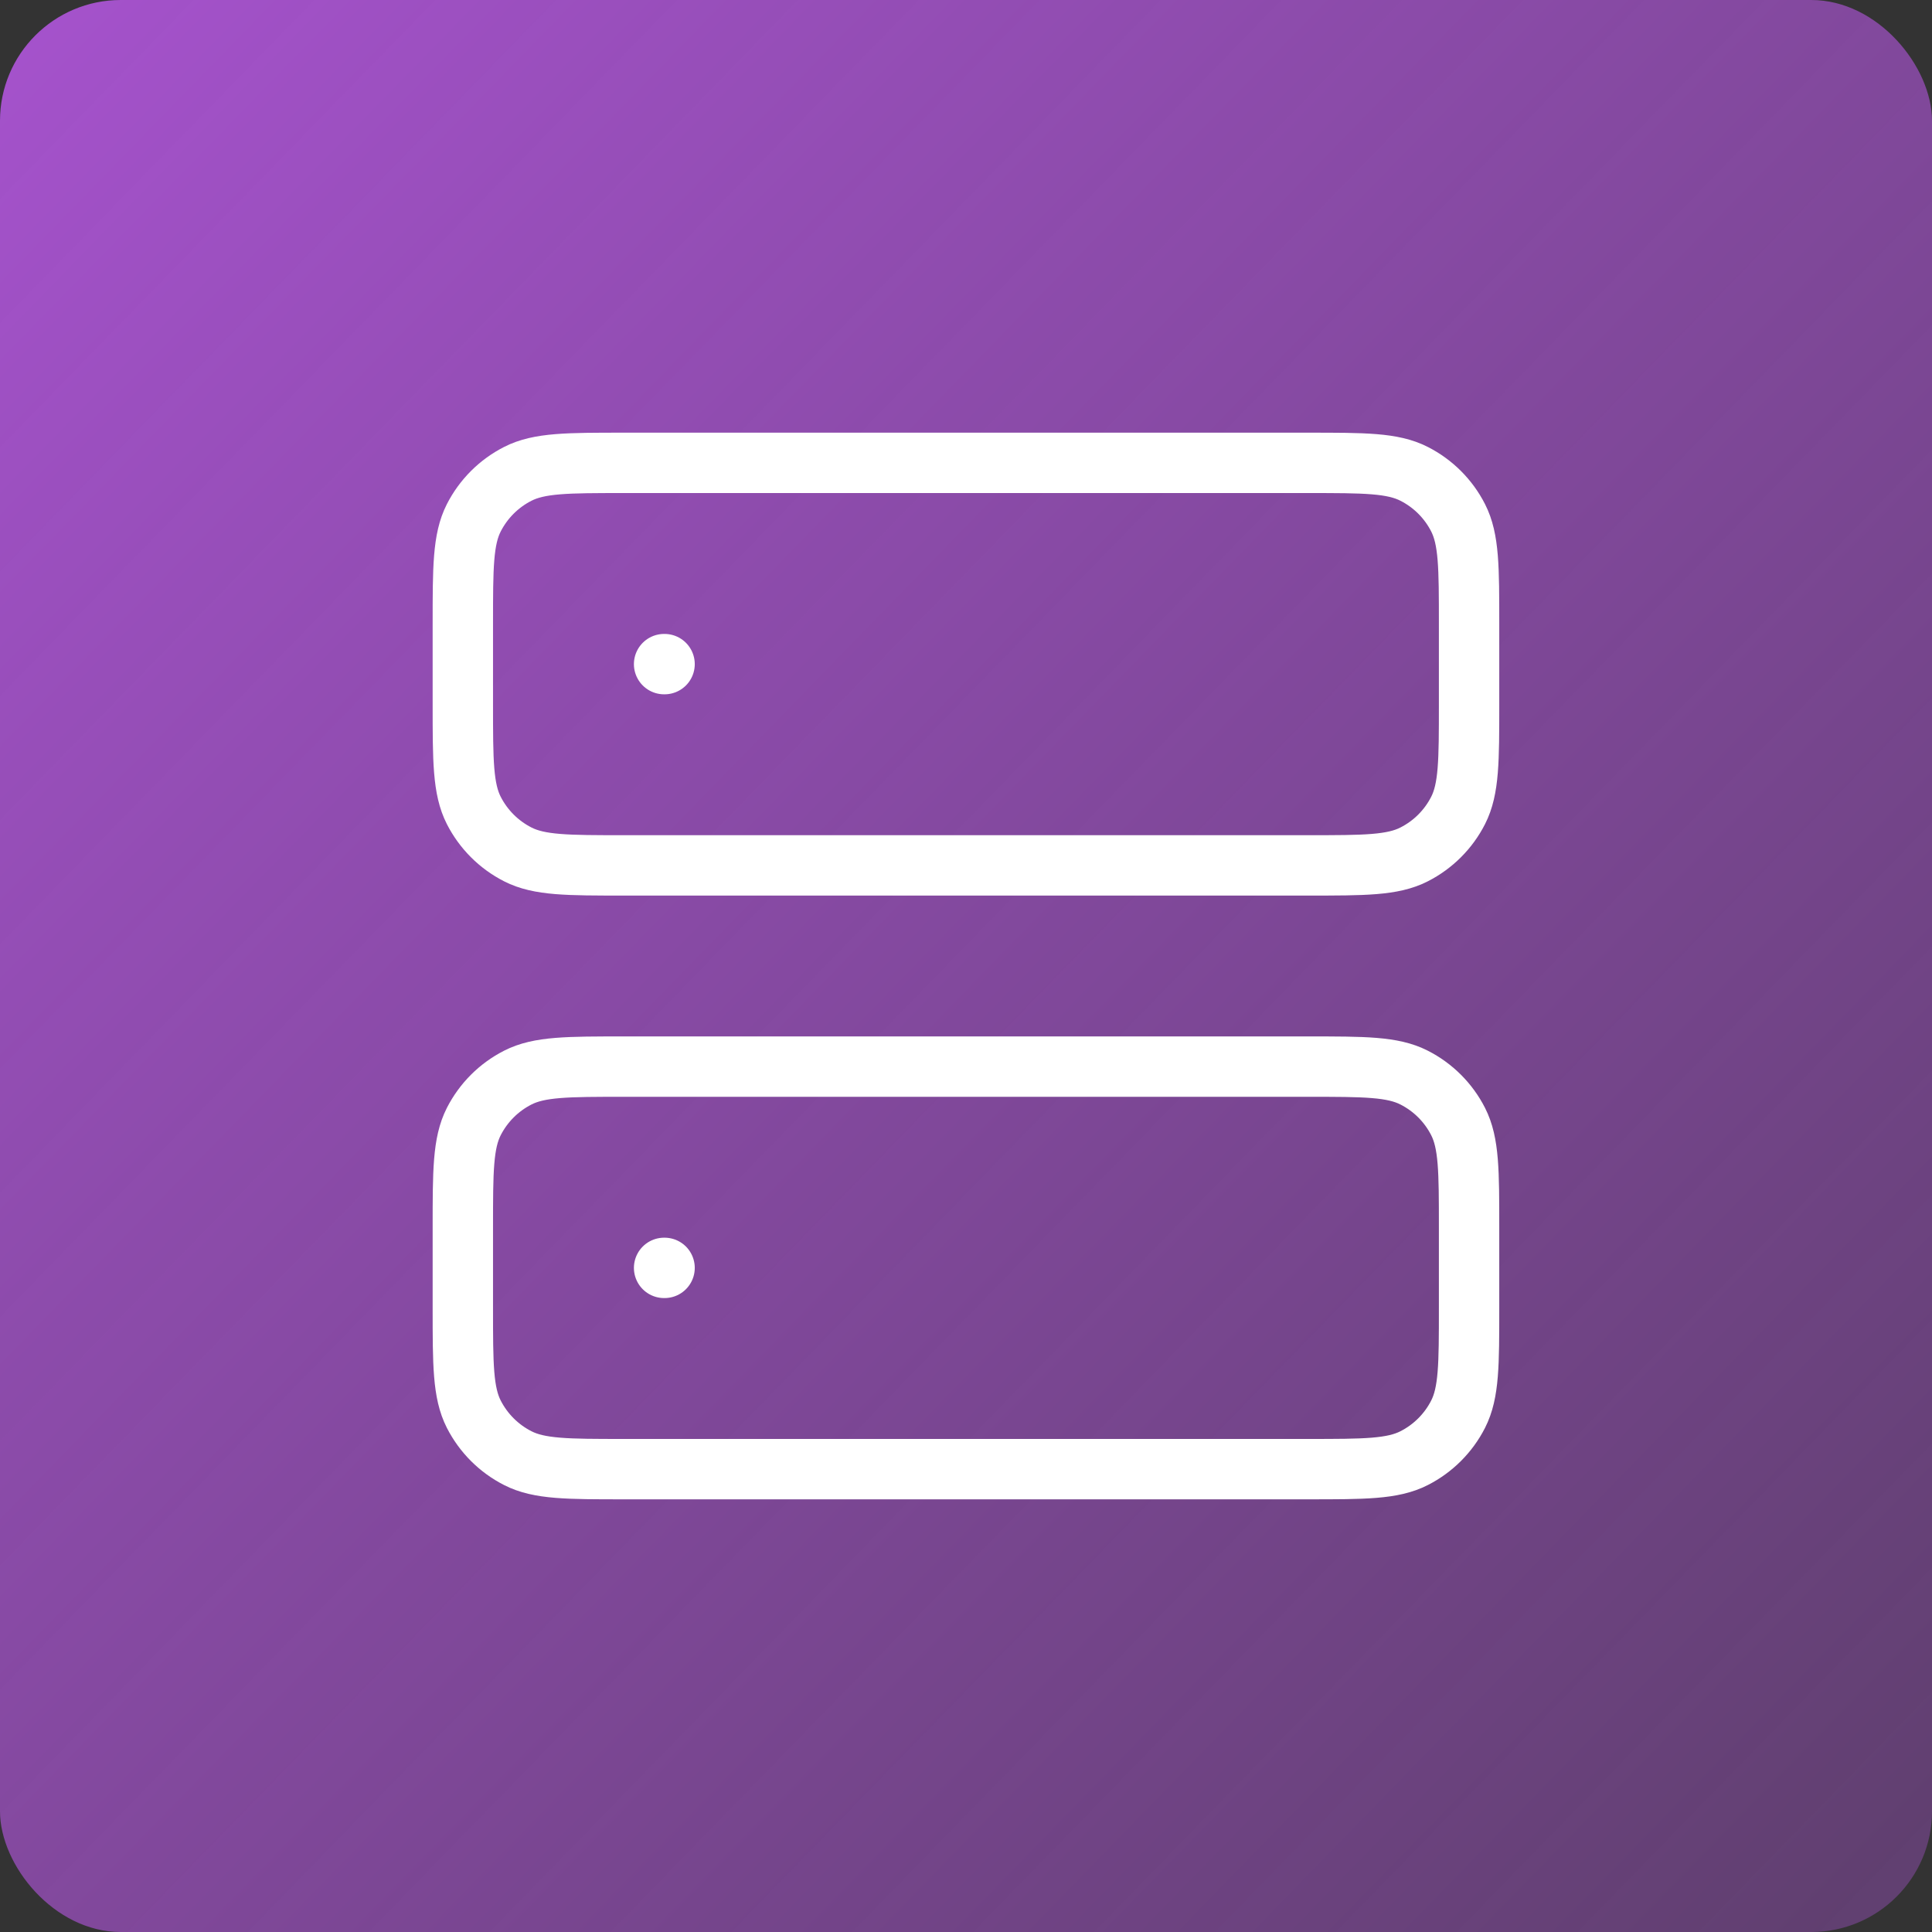 <svg width="64" height="64" viewBox="0 0 64 64" fill="none" xmlns="http://www.w3.org/2000/svg">
<rect x="0" y="0" width="64" height="64" fill="#333333" stroke="none"/>
<rect width="64" height="64" rx="4" fill="url(#paint0_linear_725_4636)"/>
<path d="M21.999 22H22.015M21.999 42H22.015M20.665 28.667H43.332C45.199 28.667 46.132 28.667 46.845 28.303C47.472 27.984 47.983 27.474 48.302 26.847C48.665 26.134 48.665 25.2 48.665 23.333V20.667C48.665 18.8 48.665 17.866 48.302 17.153C47.983 16.526 47.472 16.016 46.845 15.697C46.132 15.333 45.199 15.333 43.332 15.333H20.665C18.799 15.333 17.865 15.333 17.152 15.697C16.525 16.016 16.015 16.526 15.695 17.153C15.332 17.866 15.332 18.8 15.332 20.667V23.333C15.332 25.2 15.332 26.134 15.695 26.847C16.015 27.474 16.525 27.984 17.152 28.303C17.865 28.667 18.799 28.667 20.665 28.667ZM20.665 48.667H43.332C45.199 48.667 46.132 48.667 46.845 48.303C47.472 47.984 47.983 47.474 48.302 46.847C48.665 46.134 48.665 45.2 48.665 43.333V40.667C48.665 38.8 48.665 37.866 48.302 37.153C47.983 36.526 47.472 36.016 46.845 35.697C46.132 35.333 45.199 35.333 43.332 35.333H20.665C18.799 35.333 17.865 35.333 17.152 35.697C16.525 36.016 16.015 36.526 15.695 37.153C15.332 37.866 15.332 38.8 15.332 40.667V43.333C15.332 45.2 15.332 46.134 15.695 46.847C16.015 47.474 16.525 47.984 17.152 48.303C17.865 48.667 18.799 48.667 20.665 48.667Z" stroke="white" stroke-width="2" stroke-linecap="round" stroke-linejoin="round"/>
<defs>
<linearGradient id="paint0_linear_725_4636" x1="-0.306" y1="0.716" x2="64.001" y2="63.284" gradientUnits="userSpaceOnUse">
<stop stop-color="#A552CC"/>
<stop offset="0.979" stop-color="#A552CC" stop-opacity="0.4"/>
</linearGradient>
</defs>
</svg>
